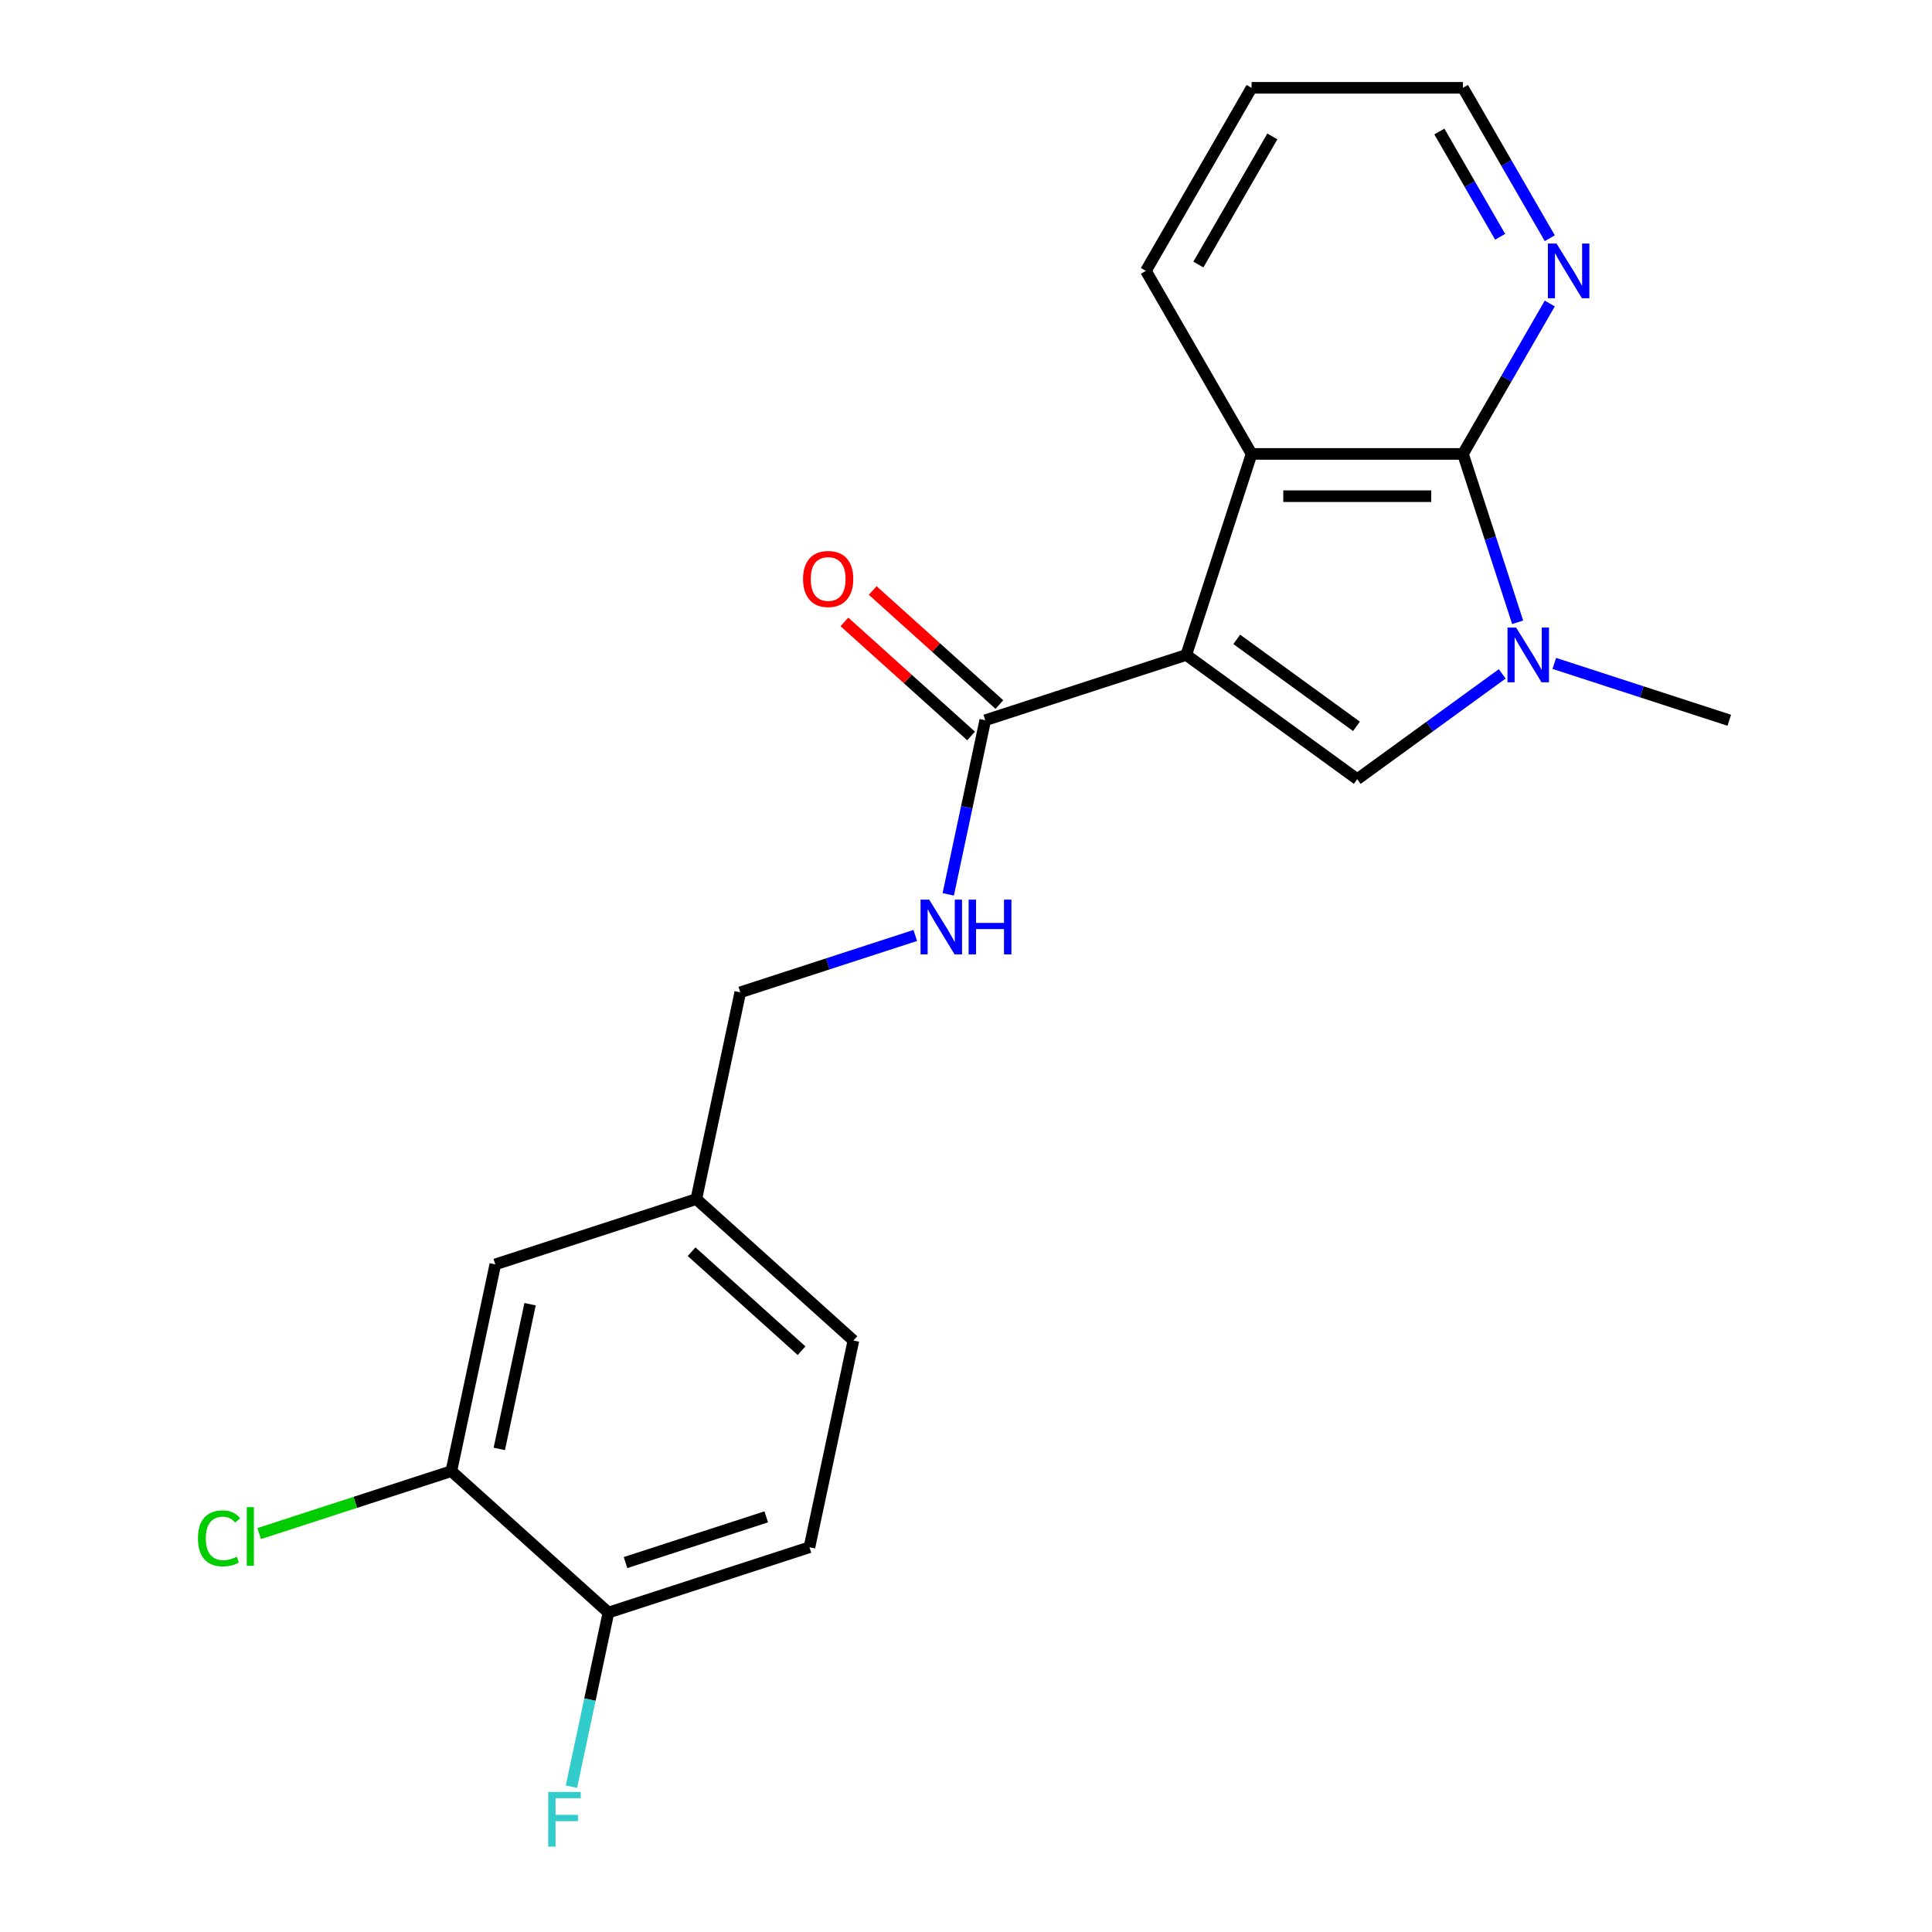 <?xml version='1.0' encoding='iso-8859-1'?>
<svg version='1.1' baseProfile='full'
              xmlns='http://www.w3.org/2000/svg'
                      xmlns:rdkit='http://www.rdkit.org/xml'
                      xmlns:xlink='http://www.w3.org/1999/xlink'
                  xml:space='preserve'
width='1000px' height='1000px' viewBox='0 0 1000 1000'>
<!-- END OF HEADER -->
<rect style='opacity:1.0;fill:#FFFFFF;stroke:none' width='1000' height='1000' x='0' y='0'> </rect>
<path class='bond-0' d='M 614.008,338.996 L 702.518,403.302' style='fill:none;fill-rule:evenodd;stroke:#000000;stroke-width:6px;stroke-linecap:butt;stroke-linejoin:miter;stroke-opacity:1' />
<path class='bond-0' d='M 640.146,330.94 L 702.102,375.954' style='fill:none;fill-rule:evenodd;stroke:#000000;stroke-width:6px;stroke-linecap:butt;stroke-linejoin:miter;stroke-opacity:1' />
<path class='bond-3' d='M 614.008,338.996 L 647.816,234.947' style='fill:none;fill-rule:evenodd;stroke:#000000;stroke-width:6px;stroke-linecap:butt;stroke-linejoin:miter;stroke-opacity:1' />
<path class='bond-4' d='M 614.008,338.996 L 509.959,372.804' style='fill:none;fill-rule:evenodd;stroke:#000000;stroke-width:6px;stroke-linecap:butt;stroke-linejoin:miter;stroke-opacity:1' />
<path class='bond-1' d='M 702.518,403.302 L 740.035,376.044' style='fill:none;fill-rule:evenodd;stroke:#000000;stroke-width:6px;stroke-linecap:butt;stroke-linejoin:miter;stroke-opacity:1' />
<path class='bond-1' d='M 740.035,376.044 L 777.552,348.786' style='fill:none;fill-rule:evenodd;stroke:#0000FF;stroke-width:6px;stroke-linecap:butt;stroke-linejoin:miter;stroke-opacity:1' />
<path class='bond-15' d='M 804.502,343.374 L 849.789,358.089' style='fill:none;fill-rule:evenodd;stroke:#0000FF;stroke-width:6px;stroke-linecap:butt;stroke-linejoin:miter;stroke-opacity:1' />
<path class='bond-15' d='M 849.789,358.089 L 895.076,372.804' style='fill:none;fill-rule:evenodd;stroke:#000000;stroke-width:6px;stroke-linecap:butt;stroke-linejoin:miter;stroke-opacity:1' />
<path class='bond-21' d='M 785.537,322.101 L 771.378,278.524' style='fill:none;fill-rule:evenodd;stroke:#0000FF;stroke-width:6px;stroke-linecap:butt;stroke-linejoin:miter;stroke-opacity:1' />
<path class='bond-21' d='M 771.378,278.524 L 757.219,234.947' style='fill:none;fill-rule:evenodd;stroke:#000000;stroke-width:6px;stroke-linecap:butt;stroke-linejoin:miter;stroke-opacity:1' />
<path class='bond-2' d='M 757.219,234.947 L 647.816,234.947' style='fill:none;fill-rule:evenodd;stroke:#000000;stroke-width:6px;stroke-linecap:butt;stroke-linejoin:miter;stroke-opacity:1' />
<path class='bond-2' d='M 740.809,256.828 L 664.226,256.828' style='fill:none;fill-rule:evenodd;stroke:#000000;stroke-width:6px;stroke-linecap:butt;stroke-linejoin:miter;stroke-opacity:1' />
<path class='bond-6' d='M 757.219,234.947 L 779.693,196.021' style='fill:none;fill-rule:evenodd;stroke:#000000;stroke-width:6px;stroke-linecap:butt;stroke-linejoin:miter;stroke-opacity:1' />
<path class='bond-6' d='M 779.693,196.021 L 802.167,157.096' style='fill:none;fill-rule:evenodd;stroke:#0000FF;stroke-width:6px;stroke-linecap:butt;stroke-linejoin:miter;stroke-opacity:1' />
<path class='bond-18' d='M 647.816,234.947 L 593.114,140.201' style='fill:none;fill-rule:evenodd;stroke:#000000;stroke-width:6px;stroke-linecap:butt;stroke-linejoin:miter;stroke-opacity:1' />
<path class='bond-5' d='M 509.959,372.804 L 500.382,417.862' style='fill:none;fill-rule:evenodd;stroke:#000000;stroke-width:6px;stroke-linecap:butt;stroke-linejoin:miter;stroke-opacity:1' />
<path class='bond-5' d='M 500.382,417.862 L 490.804,462.921' style='fill:none;fill-rule:evenodd;stroke:#0000FF;stroke-width:6px;stroke-linecap:butt;stroke-linejoin:miter;stroke-opacity:1' />
<path class='bond-9' d='M 517.28,364.673 L 484.496,335.155' style='fill:none;fill-rule:evenodd;stroke:#000000;stroke-width:6px;stroke-linecap:butt;stroke-linejoin:miter;stroke-opacity:1' />
<path class='bond-9' d='M 484.496,335.155 L 451.712,305.636' style='fill:none;fill-rule:evenodd;stroke:#FF0000;stroke-width:6px;stroke-linecap:butt;stroke-linejoin:miter;stroke-opacity:1' />
<path class='bond-9' d='M 502.639,380.934 L 469.855,351.415' style='fill:none;fill-rule:evenodd;stroke:#000000;stroke-width:6px;stroke-linecap:butt;stroke-linejoin:miter;stroke-opacity:1' />
<path class='bond-9' d='M 469.855,351.415 L 437.071,321.897' style='fill:none;fill-rule:evenodd;stroke:#FF0000;stroke-width:6px;stroke-linecap:butt;stroke-linejoin:miter;stroke-opacity:1' />
<path class='bond-13' d='M 473.738,484.195 L 428.451,498.909' style='fill:none;fill-rule:evenodd;stroke:#0000FF;stroke-width:6px;stroke-linecap:butt;stroke-linejoin:miter;stroke-opacity:1' />
<path class='bond-13' d='M 428.451,498.909 L 383.164,513.624' style='fill:none;fill-rule:evenodd;stroke:#000000;stroke-width:6px;stroke-linecap:butt;stroke-linejoin:miter;stroke-opacity:1' />
<path class='bond-22' d='M 802.167,123.306 L 779.693,84.38' style='fill:none;fill-rule:evenodd;stroke:#0000FF;stroke-width:6px;stroke-linecap:butt;stroke-linejoin:miter;stroke-opacity:1' />
<path class='bond-22' d='M 779.693,84.38 L 757.219,45.455' style='fill:none;fill-rule:evenodd;stroke:#000000;stroke-width:6px;stroke-linecap:butt;stroke-linejoin:miter;stroke-opacity:1' />
<path class='bond-22' d='M 776.476,122.568 L 760.744,95.32' style='fill:none;fill-rule:evenodd;stroke:#0000FF;stroke-width:6px;stroke-linecap:butt;stroke-linejoin:miter;stroke-opacity:1' />
<path class='bond-22' d='M 760.744,95.32 L 745.012,68.073' style='fill:none;fill-rule:evenodd;stroke:#000000;stroke-width:6px;stroke-linecap:butt;stroke-linejoin:miter;stroke-opacity:1' />
<path class='bond-7' d='M 233.623,761.457 L 256.369,654.444' style='fill:none;fill-rule:evenodd;stroke:#000000;stroke-width:6px;stroke-linecap:butt;stroke-linejoin:miter;stroke-opacity:1' />
<path class='bond-7' d='M 258.437,749.955 L 274.36,675.046' style='fill:none;fill-rule:evenodd;stroke:#000000;stroke-width:6px;stroke-linecap:butt;stroke-linejoin:miter;stroke-opacity:1' />
<path class='bond-14' d='M 233.623,761.457 L 183.886,777.618' style='fill:none;fill-rule:evenodd;stroke:#000000;stroke-width:6px;stroke-linecap:butt;stroke-linejoin:miter;stroke-opacity:1' />
<path class='bond-14' d='M 183.886,777.618 L 134.149,793.778' style='fill:none;fill-rule:evenodd;stroke:#00CC00;stroke-width:6px;stroke-linecap:butt;stroke-linejoin:miter;stroke-opacity:1' />
<path class='bond-23' d='M 233.623,761.457 L 314.925,834.662' style='fill:none;fill-rule:evenodd;stroke:#000000;stroke-width:6px;stroke-linecap:butt;stroke-linejoin:miter;stroke-opacity:1' />
<path class='bond-8' d='M 314.925,834.662 L 418.974,800.855' style='fill:none;fill-rule:evenodd;stroke:#000000;stroke-width:6px;stroke-linecap:butt;stroke-linejoin:miter;stroke-opacity:1' />
<path class='bond-8' d='M 323.771,808.782 L 396.605,785.116' style='fill:none;fill-rule:evenodd;stroke:#000000;stroke-width:6px;stroke-linecap:butt;stroke-linejoin:miter;stroke-opacity:1' />
<path class='bond-16' d='M 314.925,834.662 L 305.348,879.721' style='fill:none;fill-rule:evenodd;stroke:#000000;stroke-width:6px;stroke-linecap:butt;stroke-linejoin:miter;stroke-opacity:1' />
<path class='bond-16' d='M 305.348,879.721 L 295.77,924.78' style='fill:none;fill-rule:evenodd;stroke:#33CCCC;stroke-width:6px;stroke-linecap:butt;stroke-linejoin:miter;stroke-opacity:1' />
<path class='bond-10' d='M 256.369,654.444 L 360.418,620.637' style='fill:none;fill-rule:evenodd;stroke:#000000;stroke-width:6px;stroke-linecap:butt;stroke-linejoin:miter;stroke-opacity:1' />
<path class='bond-11' d='M 418.974,800.855 L 441.721,693.842' style='fill:none;fill-rule:evenodd;stroke:#000000;stroke-width:6px;stroke-linecap:butt;stroke-linejoin:miter;stroke-opacity:1' />
<path class='bond-12' d='M 360.418,620.637 L 383.164,513.624' style='fill:none;fill-rule:evenodd;stroke:#000000;stroke-width:6px;stroke-linecap:butt;stroke-linejoin:miter;stroke-opacity:1' />
<path class='bond-17' d='M 360.418,620.637 L 441.721,693.842' style='fill:none;fill-rule:evenodd;stroke:#000000;stroke-width:6px;stroke-linecap:butt;stroke-linejoin:miter;stroke-opacity:1' />
<path class='bond-17' d='M 357.972,647.878 L 414.884,699.122' style='fill:none;fill-rule:evenodd;stroke:#000000;stroke-width:6px;stroke-linecap:butt;stroke-linejoin:miter;stroke-opacity:1' />
<path class='bond-20' d='M 593.114,140.201 L 647.816,45.455' style='fill:none;fill-rule:evenodd;stroke:#000000;stroke-width:6px;stroke-linecap:butt;stroke-linejoin:miter;stroke-opacity:1' />
<path class='bond-20' d='M 620.269,136.929 L 658.56,70.607' style='fill:none;fill-rule:evenodd;stroke:#000000;stroke-width:6px;stroke-linecap:butt;stroke-linejoin:miter;stroke-opacity:1' />
<path class='bond-19' d='M 757.219,45.455 L 647.816,45.455' style='fill:none;fill-rule:evenodd;stroke:#000000;stroke-width:6px;stroke-linecap:butt;stroke-linejoin:miter;stroke-opacity:1' />
<path  class='atom-2' d='M 784.767 324.836
L 794.047 339.836
Q 794.967 341.316, 796.447 343.996
Q 797.927 346.676, 798.007 346.836
L 798.007 324.836
L 801.767 324.836
L 801.767 353.156
L 797.887 353.156
L 787.927 336.756
Q 786.767 334.836, 785.527 332.636
Q 784.327 330.436, 783.967 329.756
L 783.967 353.156
L 780.287 353.156
L 780.287 324.836
L 784.767 324.836
' fill='#0000FF'/>
<path  class='atom-6' d='M 480.953 465.656
L 490.233 480.656
Q 491.153 482.136, 492.633 484.816
Q 494.113 487.496, 494.193 487.656
L 494.193 465.656
L 497.953 465.656
L 497.953 493.976
L 494.073 493.976
L 484.113 477.576
Q 482.953 475.656, 481.713 473.456
Q 480.513 471.256, 480.153 470.576
L 480.153 493.976
L 476.473 493.976
L 476.473 465.656
L 480.953 465.656
' fill='#0000FF'/>
<path  class='atom-6' d='M 501.353 465.656
L 505.193 465.656
L 505.193 477.696
L 519.673 477.696
L 519.673 465.656
L 523.513 465.656
L 523.513 493.976
L 519.673 493.976
L 519.673 480.896
L 505.193 480.896
L 505.193 493.976
L 501.353 493.976
L 501.353 465.656
' fill='#0000FF'/>
<path  class='atom-7' d='M 805.661 126.041
L 814.941 141.041
Q 815.861 142.521, 817.341 145.201
Q 818.821 147.881, 818.901 148.041
L 818.901 126.041
L 822.661 126.041
L 822.661 154.361
L 818.781 154.361
L 808.821 137.961
Q 807.661 136.041, 806.421 133.841
Q 805.221 131.641, 804.861 130.961
L 804.861 154.361
L 801.181 154.361
L 801.181 126.041
L 805.661 126.041
' fill='#0000FF'/>
<path  class='atom-10' d='M 415.657 299.678
Q 415.657 292.878, 419.017 289.078
Q 422.377 285.278, 428.657 285.278
Q 434.937 285.278, 438.297 289.078
Q 441.657 292.878, 441.657 299.678
Q 441.657 306.558, 438.257 310.478
Q 434.857 314.358, 428.657 314.358
Q 422.417 314.358, 419.017 310.478
Q 415.657 306.598, 415.657 299.678
M 428.657 311.158
Q 432.977 311.158, 435.297 308.278
Q 437.657 305.358, 437.657 299.678
Q 437.657 294.118, 435.297 291.318
Q 432.977 288.478, 428.657 288.478
Q 424.337 288.478, 421.977 291.278
Q 419.657 294.078, 419.657 299.678
Q 419.657 305.398, 421.977 308.278
Q 424.337 311.158, 428.657 311.158
' fill='#FF0000'/>
<path  class='atom-15' d='M 102.454 796.245
Q 102.454 789.205, 105.734 785.525
Q 109.054 781.805, 115.334 781.805
Q 121.174 781.805, 124.294 785.925
L 121.654 788.085
Q 119.374 785.085, 115.334 785.085
Q 111.054 785.085, 108.774 787.965
Q 106.534 790.805, 106.534 796.245
Q 106.534 801.845, 108.854 804.725
Q 111.214 807.605, 115.774 807.605
Q 118.894 807.605, 122.534 805.725
L 123.654 808.725
Q 122.174 809.685, 119.934 810.245
Q 117.694 810.805, 115.214 810.805
Q 109.054 810.805, 105.734 807.045
Q 102.454 803.285, 102.454 796.245
' fill='#00CC00'/>
<path  class='atom-15' d='M 127.734 780.085
L 131.414 780.085
L 131.414 810.445
L 127.734 810.445
L 127.734 780.085
' fill='#00CC00'/>
<path  class='atom-17' d='M 283.759 927.515
L 300.599 927.515
L 300.599 930.755
L 287.559 930.755
L 287.559 939.355
L 299.159 939.355
L 299.159 942.635
L 287.559 942.635
L 287.559 955.835
L 283.759 955.835
L 283.759 927.515
' fill='#33CCCC'/>
</svg>
